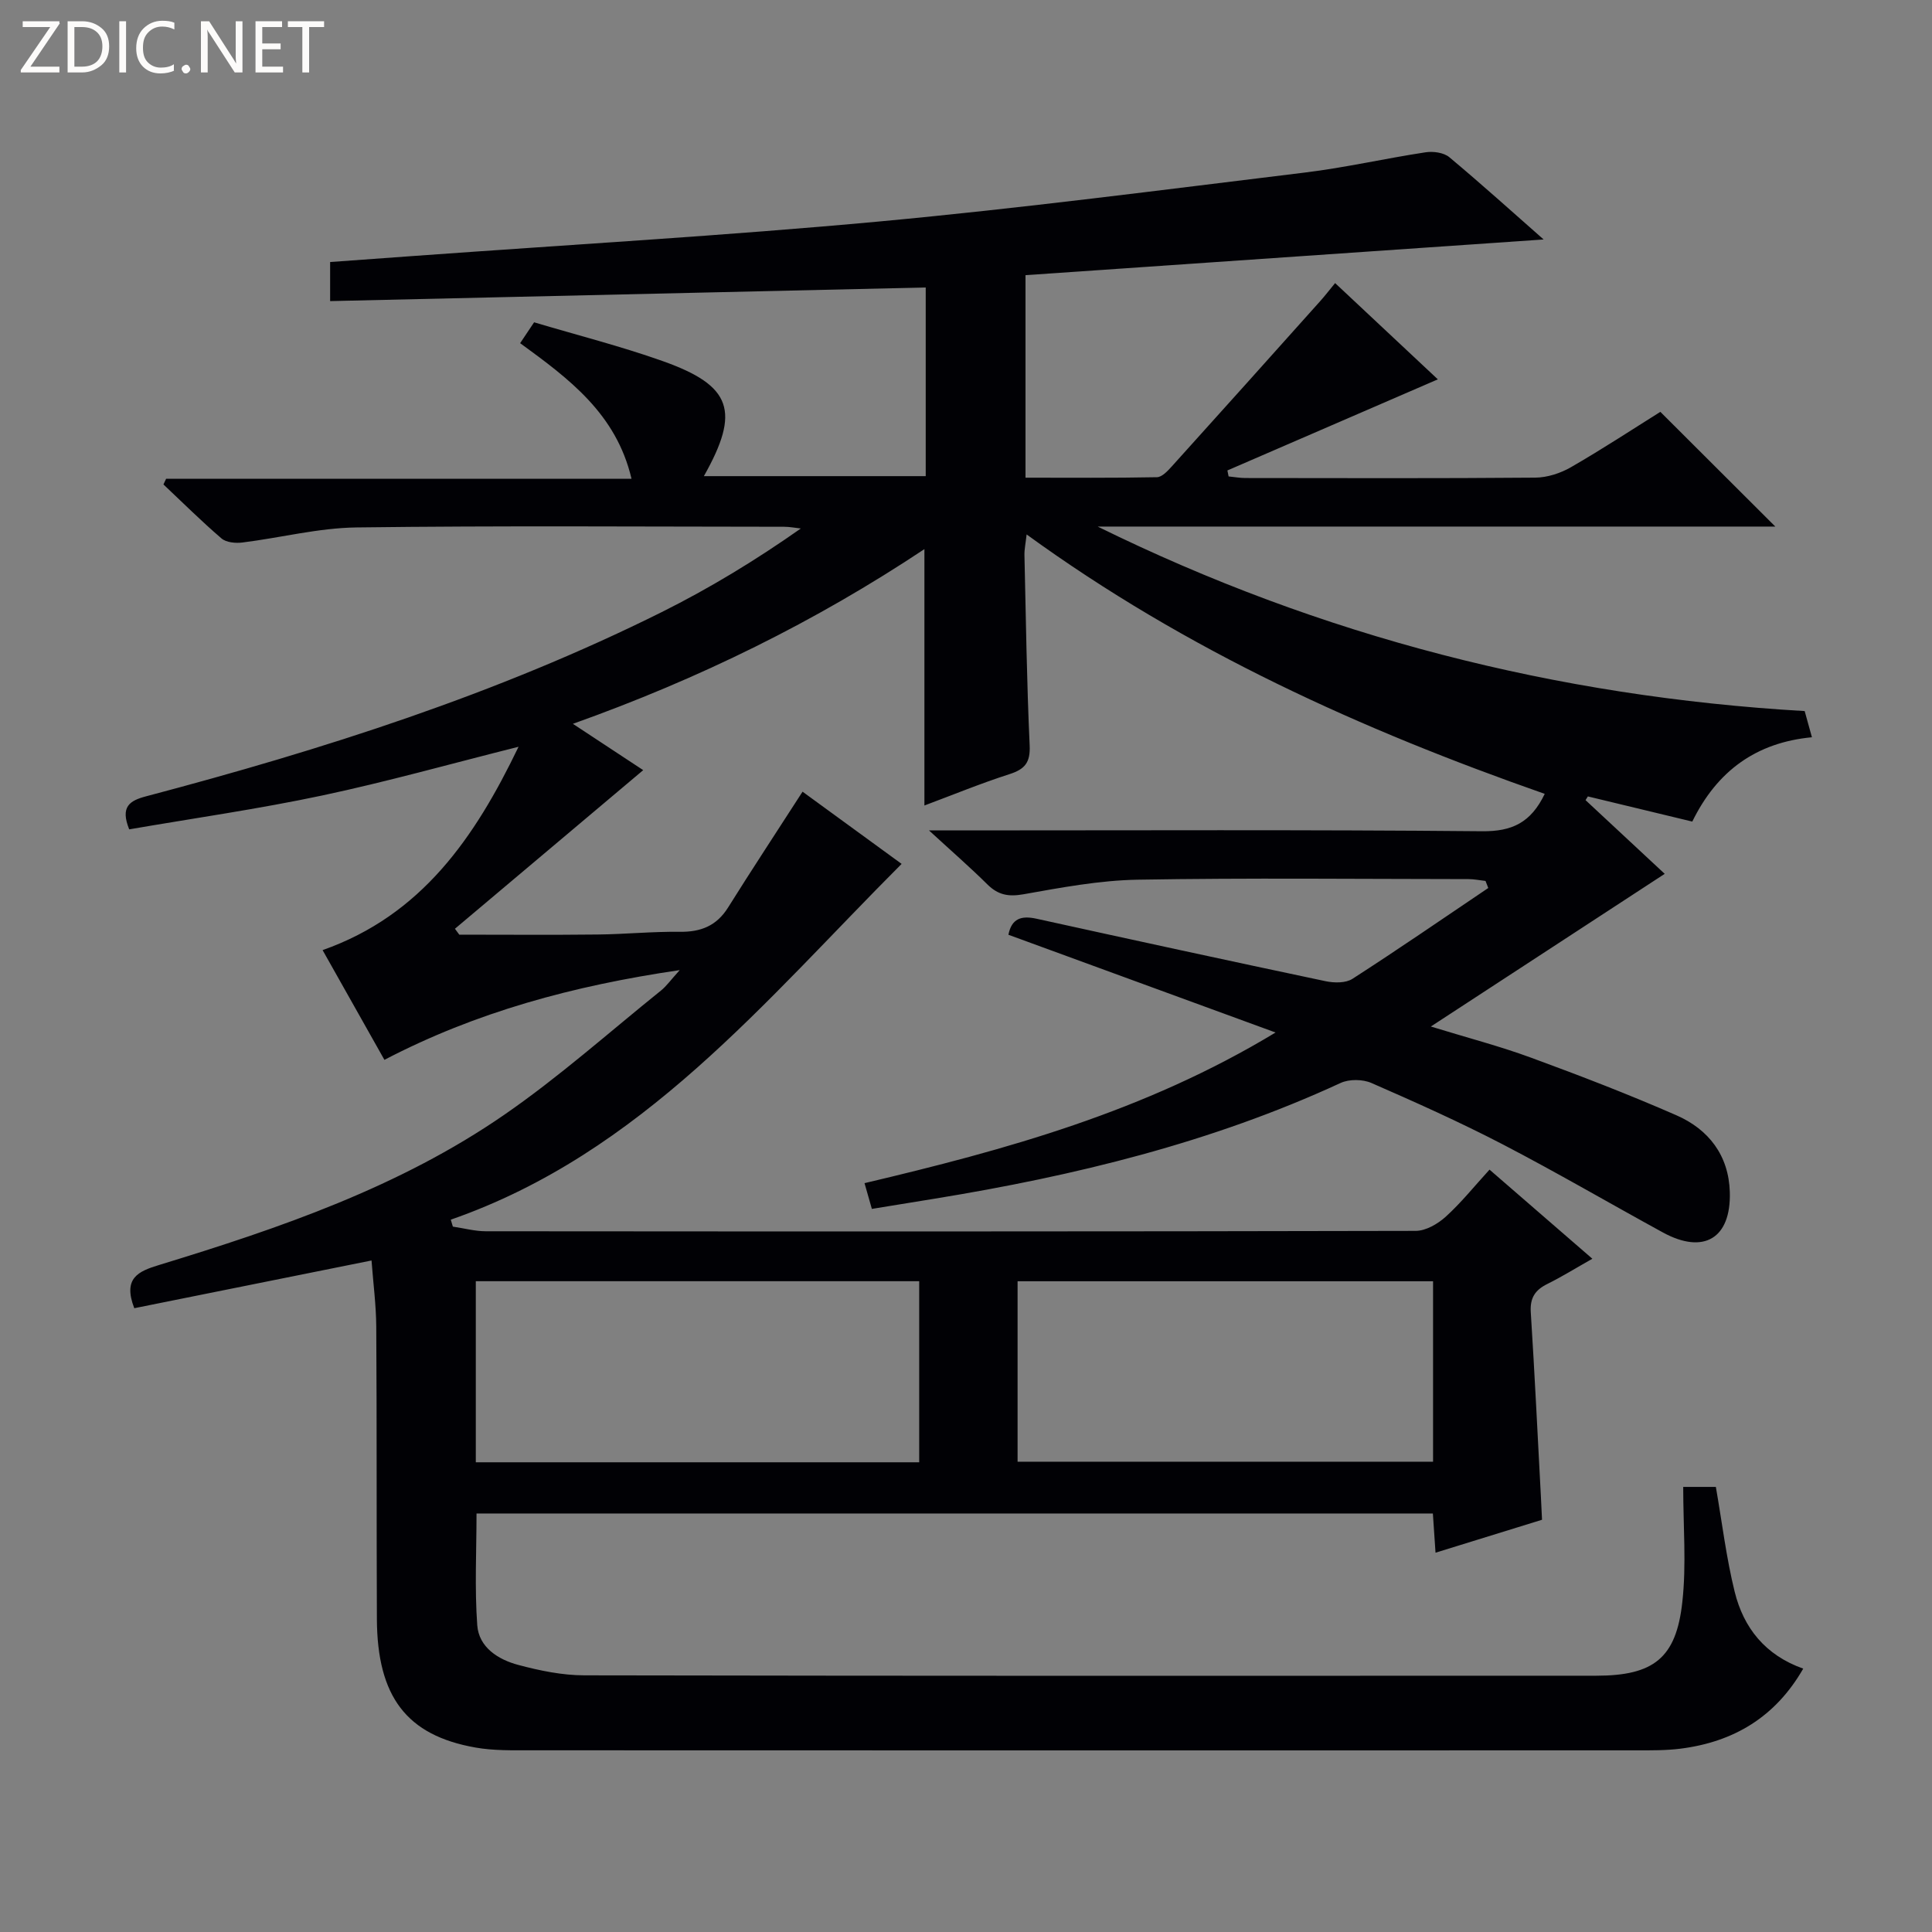 <svg enable-background="new 0 0 400 400" viewBox="0 0 400 400" xmlns="http://www.w3.org/2000/svg"><rect x="0" y="0" width="400" height="400" fill="#808080" stroke="none"/><g fill="#fcfbfa"><path d="m12.4 4.8-6.1 9h6v1.2h-8v-.5l6.1-8.9h-5.7v-1.2h7.6v.4z"/><path d="m14 15v-10.6h3c1.6 0 2.9.5 4 1.4s1.6 2.2 1.6 3.8-.5 3-1.6 3.9-2.4 1.5-4 1.5zm1.4-9.4v8.2h1.6c1.3 0 2.4-.4 3.1-1.1s1.1-1.8 1.1-3.1-.4-2.3-1.2-3-1.8-1-3.1-1z"/><path d="m26.1 4.4v10.6h-1.4v-10.6z"/><path d="m36.1 14.6c-.8.4-1.8.6-2.9.6-1.5 0-2.7-.5-3.6-1.4s-1.4-2.2-1.4-3.8c0-1.7.5-3.1 1.5-4.1s2.3-1.6 3.9-1.6c1 0 1.8.1 2.5.4v1.4c-.8-.4-1.6-.6-2.5-.6-1.2 0-2.1.4-2.9 1.2s-1.1 1.8-1.1 3.2c0 1.3.3 2.3 1 3s1.6 1.1 2.7 1.1c1 0 2-.2 2.7-.7v1.3z"/><path d="m37.6 14.3c0-.2.1-.5.3-.6s.4-.3.6-.3c.3 0 .5.1.6.3s.3.4.3.6-.1.4-.3.6-.4.3-.6.3c-.3 0-.5-.1-.6-.3s-.3-.4-.3-.6z"/><path d="m50.2 15h-1.6l-5.3-8.2c-.2-.2-.3-.5-.4-.7 0 .2.1.7.1 1.5v7.4h-1.4v-10.6h1.7l5.2 8.1c.2.4.4.6.4.7 0-.3-.1-.8-.1-1.5v-7.3h1.4z"/><path d="m58.6 15h-5.7v-10.6h5.5v1.2h-4.1v3.4h3.8v1.2h-3.8v3.6h4.3z"/><path d="m67.1 5.6h-3.1v9.4h-1.4v-9.4h-3v-1.2h7.5z"/></g><path d="m348.49 307.85h6.76c1.3 7.45 2.16 14.69 3.9 21.72 1.84 7.46 6.33 13.13 14.19 15.9-5.76 10.04-14.41 15.19-25.46 16.58-2.96.37-5.99.34-8.98.34-76.33.02-152.66.02-228.99-.01-3.83 0-7.72.09-11.46-.57-14.27-2.51-20.35-10.52-20.42-26.64-.09-20.17 0-40.33-.13-60.5-.03-4.46-.62-8.91-.98-13.7-16.71 3.36-33 6.64-49.12 9.88-2.41-6.25.85-7.64 5.11-8.94 25.02-7.64 49.79-16.12 71.51-31.12 11.33-7.82 21.68-17.06 32.43-25.71 1.12-.9 1.98-2.13 3.88-4.23-22.09 3.24-42.16 8.68-61.14 18.58-4.24-7.53-8.31-14.75-12.8-22.72 20.51-7.22 31.52-23.29 40.57-42.1-14.07 3.53-27.27 7.25-40.66 10.09-13.25 2.81-26.69 4.72-39.95 7.01-1.88-4.68.07-5.94 3.49-6.84 36.65-9.68 72.68-21.17 106.72-38.12 9.93-4.95 19.45-10.73 28.84-17.33-1.16-.13-2.32-.36-3.48-.36-29.5-.02-59-.24-88.49.14-7.89.1-15.75 2.14-23.64 3.12-1.41.18-3.35 0-4.33-.84-4.15-3.56-8.04-7.43-12.02-11.18.18-.39.37-.78.55-1.17h96.36c-3.17-13.51-13-20.74-23.06-28.08.97-1.45 1.77-2.64 2.89-4.32 8.91 2.66 17.93 4.94 26.65 8.04 14.3 5.08 16.09 10.36 8.5 23.81h45.93c0-12.81 0-25.58 0-39.06-40.99.94-81.98 1.88-123.31 2.82 0-2.93 0-5.33 0-8.09 5.83-.42 11.75-.85 17.66-1.28 32-2.32 64.04-4.16 95.98-7.11 29.43-2.73 58.77-6.56 88.12-10.13 8.4-1.02 16.68-2.93 25.05-4.2 1.57-.24 3.76.06 4.9 1.01 6.76 5.65 13.3 11.56 19.53 17.04-35.55 2.45-71.33 4.91-107.27 7.39v41.93c9.05 0 18.13.08 27.21-.1 1.06-.02 2.25-1.32 3.11-2.27 10.26-11.36 20.47-22.76 30.68-34.17.99-1.1 1.89-2.28 3.1-3.75 7.41 6.95 14.64 13.72 21.27 19.93-14.55 6.3-29.06 12.58-43.57 18.86.08.41.16.83.25 1.24 1.16.11 2.32.33 3.49.33 20 .02 40 .09 60-.08 2.49-.02 5.22-.91 7.39-2.16 6.48-3.73 12.74-7.85 18.51-11.46 8.04 8.03 15.86 15.83 23.8 23.75-46.61 0-93.46 0-140.3 0 46.21 22.74 94.95 35.22 146.38 38.2.46 1.66.93 3.36 1.5 5.42-11.5 1.09-19.62 6.93-24.77 17.46-7.27-1.75-14.44-3.48-21.62-5.21-.16.26-.32.52-.48.77 5.65 5.26 11.29 10.51 16.39 15.26-16 10.44-31.77 20.74-48.42 31.61 7.65 2.35 14.34 4.09 20.8 6.47 10.11 3.71 20.19 7.59 30.05 11.91 6.67 2.92 10.83 8.3 11.05 15.9.28 9.59-5.41 12.98-13.87 8.35-11.08-6.06-22-12.44-33.2-18.26-8.85-4.59-17.97-8.68-27.11-12.67-1.82-.8-4.62-.84-6.41-.01-26.77 12.37-55.08 19.23-84.01 23.95-4.24.69-8.48 1.38-13.03 2.12-.51-1.78-.94-3.3-1.52-5.33 29.22-6.91 57.93-14.75 85.1-31.19-19.23-7.04-37.23-13.62-55.31-20.24.67-3.37 2.67-4.01 5.81-3.32 19.94 4.39 39.89 8.72 59.87 12.94 1.77.37 4.16.41 5.56-.5 9.48-6.1 18.76-12.5 28.11-18.8-.19-.49-.38-.97-.57-1.46-1.18-.13-2.36-.38-3.53-.38-22.83-.02-45.67-.27-68.49.12-7.9.14-15.82 1.63-23.64 3.02-3.11.55-5.25.15-7.46-2.03-3.54-3.51-7.31-6.79-12.1-11.19h6.03c36.17 0 72.33-.17 108.49.17 6.17.06 10.09-1.76 12.96-7.74-37.82-13.24-74.12-29.62-107.27-53.71-.2 1.83-.47 3.04-.45 4.25.3 13.14.48 26.29 1.08 39.42.16 3.53-.96 4.92-4.15 5.95-5.95 1.91-11.75 4.3-17.64 6.5 0-17.82 0-35.06 0-53.08-22.61 15.03-46.6 26.84-72.78 36.17 5.5 3.62 10.26 6.76 14.56 9.59-13.07 11.01-26.02 21.93-38.98 32.84.3.41.6.81.9 1.22 9.56 0 19.13.08 28.69-.03 5.65-.06 11.3-.63 16.94-.56 4.37.06 7.63-1.22 10.02-5.03 4.93-7.88 10.05-15.64 15.42-23.98 6.48 4.72 13.36 9.74 20.51 14.95-28.38 28.41-53.75 59.87-93.34 73.66.14.48.28.96.43 1.44 2.28.33 4.56.96 6.84.96 64.16.05 128.33.07 192.49-.08 2.1 0 4.57-1.43 6.22-2.92 3.18-2.88 5.9-6.28 9.08-9.76 6.98 6.05 13.85 12 21.29 18.45-3.4 1.92-6.29 3.72-9.32 5.22-2.53 1.25-3.61 2.88-3.43 5.83.81 12.75 1.42 25.51 2.1 38.26.08 1.47.14 2.95.23 4.73-7.33 2.27-14.53 4.5-22.05 6.82-.2-3.02-.37-5.46-.55-8.12-66.05 0-131.83 0-198 0 0 7.7-.41 15.45.15 23.13.33 4.59 4.34 7.12 8.48 8.22 4.45 1.19 9.13 2.16 13.71 2.16 69.83.13 139.66.11 209.48.08 11.89-.01 16.57-3.64 17.83-15.29.86-7.73.18-15.6.18-23.8zm-158.18-42.59c-30.79 0-61.19 0-91.8 0v37.49h91.8c0-12.5 0-24.75 0-37.49zm20.37 37.37h86.02c0-12.61 0-24.85 0-37.36-28.74 0-57.25 0-86.02 0z" fill="#010105"/></svg>